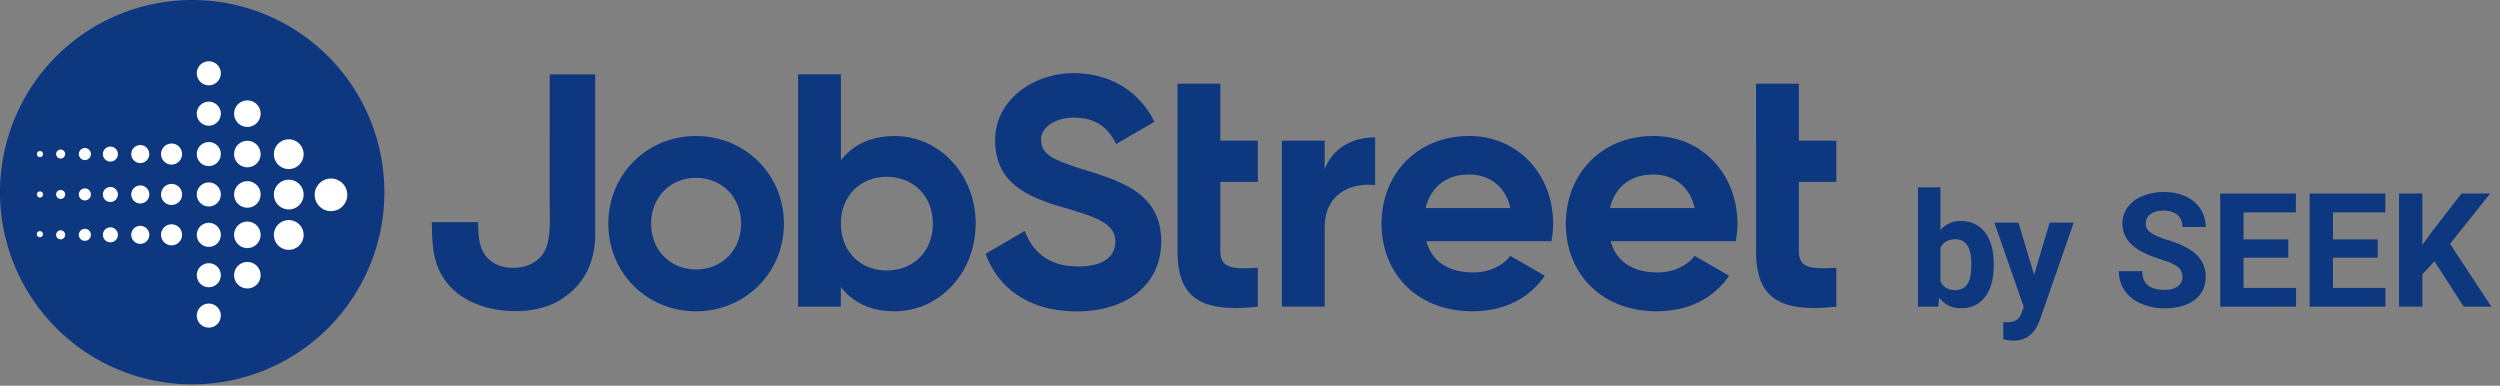 <?xml version="1.0" encoding="UTF-8" standalone="no"?>
<svg
   viewBox="0 0 200 30.857"
   height="30.857"
   width="200"
   version="1.1"
   id="svg8"
   sodipodi:docname="svgexport-1.svg"
   inkscape:version="1.1 (c68e22c387, 2021-05-23)"
   xmlns:inkscape="http://www.inkscape.org/namespaces/inkscape"
   xmlns:sodipodi="http://sodipodi.sourceforge.net/DTD/sodipodi-0.dtd"
   xmlns="http://www.w3.org/2000/svg"
   xmlns:svg="http://www.w3.org/2000/svg">
  <rect x="0" y="0" width="200" height="30.857" fill="#808080" stroke="none"/>
  <defs
     id="defs12" />
  <sodipodi:namedview
     id="namedview10"
     pagecolor="#ffffff"
     bordercolor="#666666"
     borderopacity="1.0"
     inkscape:pageshadow="2"
     inkscape:pageopacity="0.0"
     inkscape:pagecheckerboard="0"
     showgrid="false"
     fit-margin-top="0"
     fit-margin-left="0"
     fit-margin-right="0"
     fit-margin-bottom="0"
     inkscape:zoom="0.66405407"
     inkscape:cx="622.69026"
     inkscape:cy="125.74277"
     inkscape:window-width="1920"
     inkscape:window-height="1017"
     inkscape:window-x="-8"
     inkscape:window-y="-8"
     inkscape:window-maximized="1"
     inkscape:current-layer="svg8" />
  <g
     id="g832"
     transform="scale(0.123)">
    <path
       fill="#0d3880"
       d="m 641,165.11 25.47,-14.89 c 5.4,14 16,23.09 34.75,23.09 17.92,0 24.18,-7.55 24.18,-16 0,-11.23 -10.14,-15.54 -32.59,-22 -23.1,-6.69 -45.55,-15.33 -45.55,-44 0,-27.46 26.21,-43.73 50.83,-43.73 23.79,0 42.74,11.48 52.78,31.65 l -25,14.46 C 720.48,82.25 711.97,76.5 698.13,76.5 c -11.42,0 -21,6.29 -21,14 0,9.28 5.83,13.17 28.71,20.08 24,7.55 49.43,15.54 49.43,46.41 0,28.27 -22.67,45.54 -54.83,45.54 -30.87,0 -51.15,-14.89 -59.36,-37.34 M 765.87,91.5 V 54.4 h 27.84 v 37.1 h 24.39 v 26.77 h -24.39 v 44.9 c 0,11.65 8.42,11.87 24.39,11 v 25.26 c -39.06,4.32 -52.23,-7.13 -52.23,-36.26 z m 128.51,-2.15 v 31.08 c -14.46,-1.73 -32.81,4.75 -32.81,27.41 v 51.59 H 833.73 V 91.5 h 27.84 v 18.57 c 5.61,-14.68 19.21,-20.72 32.81,-20.72 m 87.93,45.97 c -3.46,-15.54 -15.11,-21.8 -26.77,-21.8 -14.89,0 -25,8 -28.27,21.8 z m -24.18,41.88 c 10.8,0 19.43,-4.54 24.18,-10.8 l 22.45,12.95 c -10.15,14.68 -26.34,23.1 -47.06,23.1 -36.26,0 -59.14,-24.82 -59.14,-57 0,-32.18 23.1,-57 57,-57 32,0 54.61,25.26 54.61,57 a 64.11,64.11 0 0 1 -1.08,11.44 H 927.7 c 3.89,14.24 15.76,20.29 30.43,20.29 m 144.06,-41.86 c -3.46,-15.54 -15.11,-21.8 -26.77,-21.8 -14.89,0 -25,8 -28.27,21.8 z M 1078,177.2 c 10.8,0 19.43,-4.54 24.18,-10.8 l 22.45,12.95 c -10.15,14.68 -26.34,23.1 -47.06,23.1 -36.26,0 -59.14,-24.82 -59.14,-57 0,-32.18 23.1,-57 57,-57 31.95,0 54.61,25.26 54.61,57 a 64.11,64.11 0 0 1 -1.08,11.44 h -81.37 c 3.89,14.24 15.76,20.29 30.43,20.29 M 1142.13,91.5 V 54.4 H 1170 v 37.1 h 24.39 v 26.77 H 1170 v 44.9 c 0,11.65 8.42,11.87 24.39,11 v 25.26 c -39.07,4.32 -52.23,-7.13 -52.23,-36.26 V 91.5 Z M 482,145.47 c 0,-17.49 -12.73,-29.79 -29.36,-29.79 -16.4,0 -29.13,12.3 -29.13,29.79 0,17.49 12.73,29.78 29.13,29.78 16.63,0 29.36,-12.3 29.36,-29.78 m -86.34,0 c 0,-32.16 25.26,-57 57,-57 31.74,0 57.21,24.83 57.21,57 0,32.17 -25.47,57 -57.21,57 -31.74,0 -57,-24.82 -57,-57 m 211.06,0 c 0,-18.14 -12.74,-30.44 -30,-30.44 -17.06,0 -29.79,12.3 -29.79,30.44 0,18.14 12.73,30.43 29.79,30.43 17.26,0 30,-12.3 30,-30.43 m 27.84,0 c 0,32.16 -23.74,57 -52.67,57 -15.75,0 -27.19,-5.83 -35,-15.76 v 12.74 H 519.08 V 48.34 h 27.85 v 55.9 c 7.77,-9.93 19.21,-15.76 35,-15.76 28.93,0 52.67,24.83 52.67,57 M 387.12,48.37 v 104 a 56.2,56.2 0 0 1 -3.06,18.88 43.68,43.68 0 0 1 -17.24,22.13 c 0,0 -0.05,0.07 -0.07,0.07 -8.68,6.59 -21.42,8.91 -30.92,8.91 -24.81,0 -45.64,-10.85 -52.15,-31.71 -2,-6.34 -2.8,-14.3 -2.8,-26.17 h 30.17 c -0.19,12.35 1.41,21.61 10.71,26.89 8.42,4.79 26.68,4.52 33,-9.08 3.72,-8 2.77,-21.25 2.77,-30.08 V 48.37 Z M 0,125 A 125,125 0 1 1 125,250 125,125 0 0 1 0,125"
       id="path2" />
    <path
       fill="#ffffff"
       d="m 128,47.68 a 7.81,7.81 0 1 1 7.8,7.8 7.81,7.81 0 0 1 -7.8,-7.8 m 24.26,26.26 a 8.62,8.62 0 1 1 8.61,8.61 8.62,8.62 0 0 1 -8.61,-8.61 m -24.26,0 a 7.81,7.81 0 1 1 7.8,7.81 7.8,7.8 0 0 1 -7.8,-7.81 m 50.14,26.35 a 9.67,9.67 0 1 1 9.68,9.67 9.66,9.66 0 0 1 -9.68,-9.67 m -25.88,-0.08 a 8.62,8.62 0 1 1 8.61,8.6 8.62,8.62 0 0 1 -8.61,-8.6 m -24.26,0 a 7.81,7.81 0 1 1 7.8,7.81 7.8,7.8 0 0 1 -7.8,-7.81 m -23.26,0 a 6.84,6.84 0 1 1 6.83,6.83 6.83,6.83 0 0 1 -6.83,-6.83 m -19.36,0 a 5.86,5.86 0 1 1 5.85,5.86 5.86,5.86 0 0 1 -5.85,-5.86 m -18.46,0 a 4.88,4.88 0 1 1 4.88,4.89 4.88,4.88 0 0 1 -4.88,-4.89 m -15.63,0 a 3.92,3.92 0 1 1 3.92,3.9 3.91,3.91 0 0 1 -3.92,-3.9 m -14.78,0 a 2.93,2.93 0 1 1 2.93,2.92 2.92,2.92 0 0 1 -2.93,-2.92 m -12.51,0 a 2,2 0 1 1 2,2 2,2 0 0 1 -2,-2 m 154.14,26.34 a 9.67,9.67 0 1 1 9.68,9.67 9.68,9.68 0 0 1 -9.68,-9.67 m -25.88,-0.08 a 8.62,8.62 0 1 1 8.61,8.62 8.62,8.62 0 0 1 -8.61,-8.62 m -24.26,0 a 7.81,7.81 0 1 1 7.8,7.81 7.8,7.8 0 0 1 -7.8,-7.81 m -23.26,0 a 6.84,6.84 0 1 1 6.83,6.84 6.82,6.82 0 0 1 -6.83,-6.84 m -19.36,0 a 5.86,5.86 0 1 1 5.85,5.86 5.85,5.85 0 0 1 -5.85,-5.86 m -18.46,0 a 4.88,4.88 0 1 1 4.88,4.89 4.87,4.87 0 0 1 -4.88,-4.89 m -15.63,0 a 3.92,3.92 0 1 1 3.92,3.9 3.91,3.91 0 0 1 -3.92,-3.9 m -14.78,0 a 2.93,2.93 0 1 1 2.93,2.92 2.92,2.92 0 0 1 -2.93,-2.92 m -12.51,0 a 2,2 0 1 1 2,2 2,2 0 0 1 -2,-2 m 180.67,0.26 a 10.6,10.6 0 1 1 10.6,10.59 10.61,10.61 0 0 1 -10.6,-10.59 m -26.53,26.08 a 9.67,9.67 0 1 1 9.68,9.68 9.67,9.67 0 0 1 -9.68,-9.68 m -25.88,-0.07 a 8.62,8.62 0 1 1 8.61,8.61 8.62,8.62 0 0 1 -8.61,-8.61 m -24.26,0 a 7.81,7.81 0 1 1 7.8,7.81 7.81,7.81 0 0 1 -7.8,-7.81 m -23.26,0 a 6.84,6.84 0 1 1 6.83,6.83 6.84,6.84 0 0 1 -6.83,-6.83 m -19.36,0 a 5.86,5.86 0 1 1 5.85,5.86 5.85,5.85 0 0 1 -5.85,-5.86 m -18.46,0 a 4.88,4.88 0 1 1 4.88,4.87 4.87,4.87 0 0 1 -4.88,-4.87 m -15.63,0 a 3.92,3.92 0 1 1 3.92,3.91 3.92,3.92 0 0 1 -3.92,-3.91 m -14.78,0 a 2.93,2.93 0 1 1 2.93,2.93 2.93,2.93 0 0 1 -2.93,-2.93 m -12.51,0 a 2,2 0 1 1 3.9,0 2,2 0 0 1 -3.9,0 M 152.26,179 a 8.62,8.62 0 1 1 8.61,8.61 8.62,8.62 0 0 1 -8.61,-8.61 M 128,179 a 7.81,7.81 0 1 1 7.8,7.81 A 7.82,7.82 0 0 1 128,179 m 0,26.26 a 7.81,7.81 0 1 1 7.8,7.82 7.8,7.8 0 0 1 -7.8,-7.82"
       id="path4" />
    <path
       fill="#0d3880"
       d="m 1296.73,172.62 q 0,13.14 -5.61,20.49 -5.61,7.35 -15.67,7.36 a 17.08,17.08 0 0 1 -14.2,-6.83 l -0.66,5.81 h -13.14 v -77.62 h 14.61 v 27.84 a 16.64,16.64 0 0 1 13.29,-5.91 q 10,0 15.69,7.36 5.69,7.36 5.69,20.69 z m -14.61,-1.06 q 0,-8.3 -2.62,-12.11 a 8.91,8.91 0 0 0 -7.84,-3.81 q -7,0 -9.6,5.71 v 21.58 q 2.68,5.76 9.7,5.76 7.02,0 9.3,-7 a 35.93,35.93 0 0 0 1.06,-10.13 z m 40.88,7.22 10.11,-34 h 15.67 l -22,63.17 -1.21,2.89 q -4.9,10.71 -16.17,10.71 a 23,23 0 0 1 -6.47,-1 v -11.04 l 2.23,0.05 a 12.06,12.06 0 0 0 6.19,-1.26 8.27,8.27 0 0 0 3.2,-4.2 l 1.72,-4.49 -19.15,-54.84 h 15.72 z m 96.4,1.37 a 7.81,7.81 0 0 0 -3,-6.6 q -3,-2.3 -10.92,-4.85 a 76,76 0 0 1 -12.48,-5 q -12.54,-6.76 -12.54,-18.24 a 17.74,17.74 0 0 1 3.37,-10.64 21.91,21.91 0 0 1 9.65,-7.3 36.33,36.33 0 0 1 14.12,-2.63 33,33 0 0 1 14,2.86 22.33,22.33 0 0 1 9.58,8.06 21.11,21.11 0 0 1 3.41,11.82 h -15.16 a 9.9,9.9 0 0 0 -3.19,-7.86 c -2.12,-1.86 -5.1,-2.8 -8.94,-2.8 -3.84,0 -6.59,0.78 -8.64,2.35 a 7.4,7.4 0 0 0 -3.08,6.19 c 0,2.39 1.2,4.4 3.61,6 a 40.48,40.48 0 0 0 10.64,4.55 q 12.93,3.9 18.85,9.66 a 19.22,19.22 0 0 1 5.91,14.35 q 0,9.55 -7.23,15 -7.23,5.45 -19.45,5.44 a 37.63,37.63 0 0 1 -15.47,-3.11 24.47,24.47 0 0 1 -10.64,-8.52 21.8,21.8 0 0 1 -3.66,-12.53 h 15.21 q 0,12.18 14.56,12.18 c 3.6,0 6.42,-0.73 8.44,-2.2 a 7.16,7.16 0 0 0 3.05,-6.18 z m 68.92,-12.58 h -29.11 v 19.7 h 34.17 v 12.18 h -49.33 v -73.58 h 49.22 v 12.28 h -34.06 v 17.54 h 29.11 z m 58.16,0 h -29.11 v 19.7 h 34.16 v 12.18 h -49.32 v -73.58 h 49.22 v 12.28 h -34.06 v 17.54 h 29.11 z m 36.93,2.37 -7.89,8.49 v 21 h -15.16 v -73.56 h 15.16 v 33.36 l 6.68,-9.15 18.8,-24.21 h 18.64 l -26.12,32.7 26.88,40.88 h -18 z"
       id="path6" />
  </g>
</svg>

